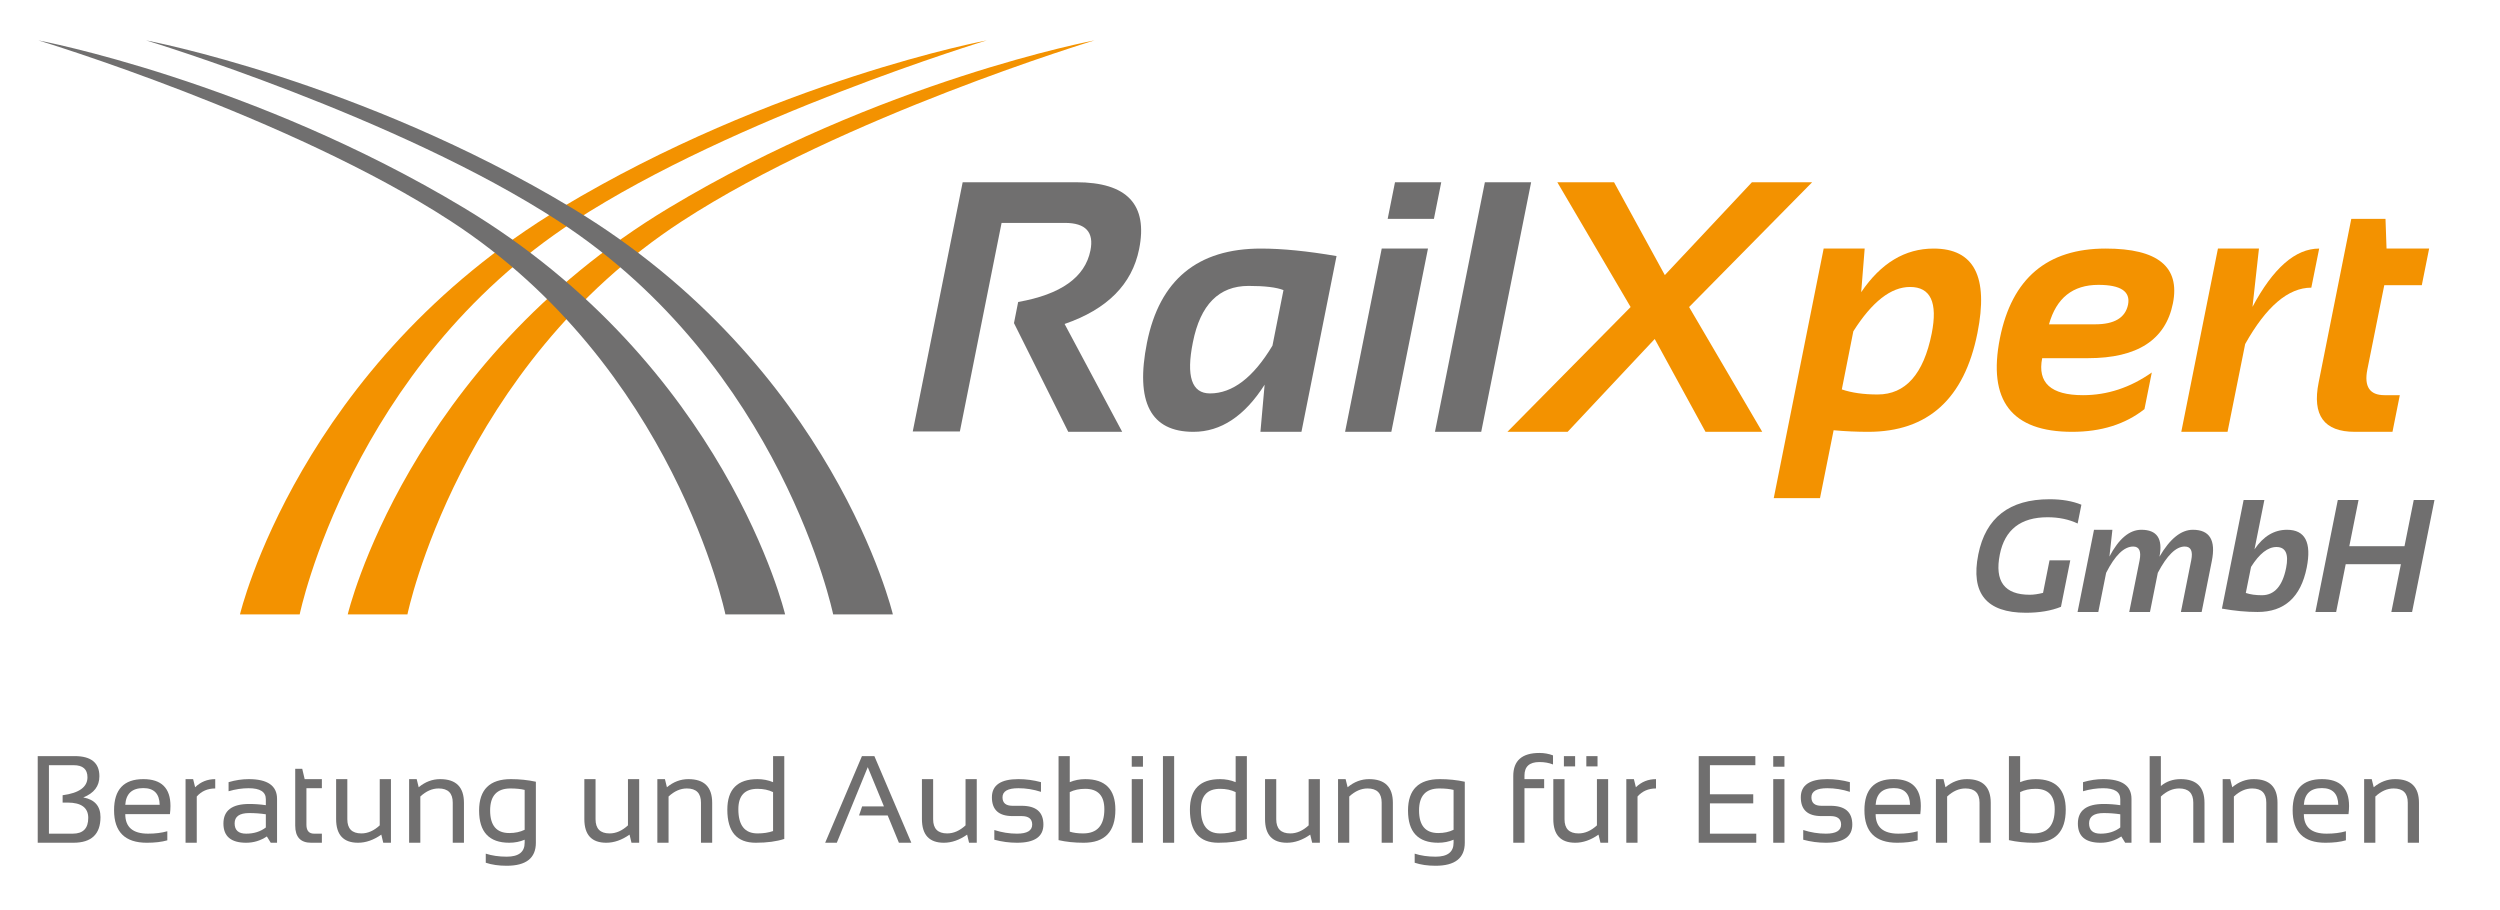 <?xml version="1.0" encoding="utf-8"?>
<!-- Generator: Adobe Illustrator 15.0.0, SVG Export Plug-In . SVG Version: 6.00 Build 0)  -->
<!DOCTYPE svg PUBLIC "-//W3C//DTD SVG 1.1//EN" "http://www.w3.org/Graphics/SVG/1.1/DTD/svg11.dtd">
<svg version="1.1" id="Ebene_1" xmlns="http://www.w3.org/2000/svg" xmlns:xlink="http://www.w3.org/1999/xlink" x="0px" y="0px"
	 width="681px" height="248px" viewBox="0 0 681 248" enable-background="new 0 0 681 248" xml:space="preserve">
<g>
	<g>
		<path fill="#F39200" d="M268.793,11c0,0-58.304,10.983-115.897,45.604C81.454,99.549,65.371,167.355,65.371,167.355h16.264
			c0,0,13.951-67.522,74.828-107.13C200.225,31.751,268.793,11,268.793,11z"/>
		<path fill="#F39200" d="M298.144,11c0,0-58.303,10.983-115.897,45.604c-71.442,42.946-87.523,110.752-87.523,110.752h16.262
			c0,0,13.951-67.522,74.827-107.13C229.576,31.751,298.144,11,298.144,11z"/>
	</g>
	<g>
		<path fill="#706F6F" d="M39.796,11c0,0,58.302,10.983,115.897,45.604c71.442,42.946,87.523,110.752,87.523,110.752h-16.264
			c0,0-13.95-67.522-74.828-107.13C108.362,31.751,39.796,11,39.796,11z"/>
		<path fill="#706F6F" d="M10.443,11c0,0,58.303,10.983,115.898,45.604c71.441,42.946,87.522,110.752,87.522,110.752h-16.261
			c0,0-13.952-67.522-74.827-107.13C79.012,31.751,10.443,11,10.443,11z"/>
	</g>
</g>
<g>
	<path fill="#706F6F" d="M248.633,117.536l13.598-67.894h30.903c13.883,0,19.604,6.07,17.164,18.21
		c-1.934,9.604-8.701,16.402-20.301,20.396l15.689,29.382h-14.691l-14.786-29.62l1.141-5.753
		c11.664-2.06,18.225-6.734,19.684-14.025c1.014-5.008-1.3-7.512-6.941-7.512h-17.259l-11.363,56.815H248.633z"/>
	<path fill="#706F6F" d="M354.514,117.63h-11.173l1.142-12.837c-5.452,8.558-11.918,12.837-19.398,12.837
		c-11.665,0-15.879-8.098-12.646-24.295c3.423-17.084,13.771-25.626,31.047-25.626c5.8,0,12.662,0.682,20.586,2.044L354.514,117.63z
		 M349.617,79.025c-1.902-0.761-5.072-1.142-9.51-1.142c-8.082,0-13.138,5.119-15.166,15.357c-1.871,9.287-0.317,13.93,4.66,13.93
		c6.148,0,11.822-4.342,17.02-13.026L349.617,79.025z"/>
	<path fill="#706F6F" d="M388.982,67.709l-9.983,49.921H366.4l9.983-49.921H388.982z M392.597,49.642l-1.997,9.984H378l1.998-9.984
		H392.597z"/>
	<path fill="#706F6F" d="M417.082,49.642l-13.598,67.988h-12.6l13.598-67.988H417.082z"/>
	<path fill="#F39200" d="M444.182,83.636l-19.968-33.994h15.451l13.836,25.294l23.725-25.294h16.402l-33.519,33.994l19.921,33.994
		h-15.452l-13.835-25.293l-23.725,25.293h-16.402L444.182,83.636z"/>
	<path fill="#F39200" d="M496.766,67.709h11.173l-0.951,11.886c5.356-7.924,11.934-11.886,19.731-11.886
		c11.03,0,15.007,7.671,11.934,23.011c-3.582,17.94-13.503,26.91-29.763,26.91c-3.075,0-6.213-0.143-9.414-0.428l-3.708,18.494
		h-12.6L496.766,67.709z M501.71,106.078c2.694,0.919,5.943,1.378,9.747,1.378c7.606,0,12.52-5.53,14.738-16.593
		c1.68-8.463-0.285-12.694-5.896-12.694c-5.198,0-10.349,4.026-15.451,12.076L501.71,106.078z"/>
	<path fill="#F39200" d="M591.901,82.638c-1.997,9.953-9.699,14.929-23.106,14.929h-12.504c-1.331,6.72,2.377,10.079,11.125,10.079
		c6.624,0,12.868-2.06,18.732-6.181l-1.997,9.984c-5.229,4.121-11.791,6.181-19.683,6.181c-16.515,0-23.074-8.511-19.684-25.531
		c3.265-16.26,12.868-24.39,28.812-24.39C587.796,67.709,593.898,72.686,591.901,82.638z M558.146,88.343h12.599
		c5.229,0,8.209-1.79,8.938-5.372c0.696-3.582-1.997-5.373-8.083-5.373C564.627,77.598,560.142,81.18,558.146,88.343z"/>
	<path fill="#F39200" d="M594.183,117.63l9.984-49.921h11.173l-1.759,15.88c5.642-10.586,11.695-15.88,18.162-15.88l-2.14,10.649
		c-6.276,0-12.283,5.119-18.02,15.356l-4.802,23.915H594.183z"/>
	<path fill="#F39200" d="M640.49,59.626h9.319l0.285,8.083h11.601l-1.997,9.984h-10.222l-4.611,22.963
		c-0.92,4.66,0.633,6.989,4.659,6.989h4.184l-1.997,9.984h-10.27c-8.367,0-11.648-4.484-9.842-13.455L640.49,59.626z"/>
</g>
<g>
	<path fill="#706F6F" d="M561.407,165.296c-2.673,1.08-5.857,1.62-9.554,1.62c-10.763,0-15.084-5.295-12.966-15.888
		c2.005-10.022,8.48-15.034,19.428-15.034c3.341,0,6.227,0.498,8.658,1.493l-1.023,5.119c-2.403-1.138-5.133-1.707-8.189-1.707
		c-7.322,0-11.658,3.376-13.009,10.129c-1.464,7.322,1.259,10.983,8.168,10.983c1.023,0,2.225-0.171,3.604-0.512l1.77-8.872h5.651
		L561.407,165.296z"/>
	<path fill="#706F6F" d="M565.929,166.703l4.479-22.392h5.011l-0.81,7.293c2.559-4.862,5.459-7.293,8.7-7.293
		c4.266,0,5.907,2.445,4.927,7.336c2.857-4.891,5.893-7.336,9.105-7.336c4.578,0,6.299,2.836,5.161,8.509l-2.772,13.883h-5.651
		l2.815-14.097c0.497-2.487-0.093-3.731-1.771-3.731c-2.389,0-4.834,2.389-7.336,7.165l-2.133,10.663h-5.651l2.815-14.032
		c0.497-2.53-0.078-3.796-1.728-3.796c-2.502,0-4.962,2.389-7.379,7.165l-2.132,10.663H565.929z"/>
	<path fill="#706F6F" d="M611.16,136.208h5.651l-2.687,13.435c2.402-3.554,5.353-5.331,8.85-5.331c4.948,0,6.739,3.44,5.374,10.321
		c-1.62,8.047-6.077,12.07-13.371,12.07c-3.07,0-6.313-0.306-9.725-0.917L611.16,136.208z M611.758,161.521
		c1.208,0.413,2.665,0.619,4.371,0.619c3.412,0,5.616-2.481,6.611-7.442c0.754-3.797-0.128-5.694-2.645-5.694
		c-2.332,0-4.635,1.806-6.909,5.417L611.758,161.521z"/>
	<path fill="#706F6F" d="M630.717,166.703l6.099-30.496h5.651l-2.517,12.583h15.035l2.517-12.583h5.65l-6.099,30.496h-5.651
		l2.602-13.009H638.97l-2.602,13.009H630.717z"/>
</g>
<g>
	<path fill="#706F6F" d="M10.275,229.564v-23.601h10.067c4.489,0,6.733,1.832,6.733,5.496c0,2.685-1.463,4.604-4.39,5.76
		c3.125,0.583,4.687,2.371,4.687,5.363c0,4.654-2.459,6.981-7.377,6.981H10.275z M19.814,227.089c2.817,0,4.225-1.43,4.225-4.291
		c0-2.783-1.887-4.176-5.661-4.176h-1.32v-1.997c4.511-0.604,6.767-2.233,6.767-4.885c0-2.2-1.254-3.301-3.763-3.301h-6.733v18.649
		H19.814z"/>
	<path fill="#706F6F" d="M39.042,212.235c4.929,0,7.394,2.438,7.394,7.312c0,0.693-0.05,1.436-0.148,2.228H34.124
		c0,3.543,2.068,5.314,6.206,5.314c1.969,0,3.719-0.22,5.248-0.66v2.476c-1.529,0.44-3.389,0.66-5.578,0.66
		c-5.953,0-8.929-2.954-8.929-8.862C31.07,215.058,33.728,212.235,39.042,212.235z M34.124,219.233h9.374
		c-0.066-3.037-1.551-4.556-4.456-4.556C35.961,214.678,34.322,216.196,34.124,219.233z"/>
	<path fill="#706F6F" d="M50.545,229.564v-17.329h2.063l0.544,2.212c1.519-1.475,3.345-2.212,5.479-2.212v2.542
		c-2.069,0-3.747,0.731-5.034,2.194v12.593H50.545z"/>
	<path fill="#706F6F" d="M60.86,224.333c0-3.554,2.344-5.331,7.031-5.331c1.507,0,3.015,0.11,4.522,0.33v-1.634
		c0-1.991-1.557-2.987-4.67-2.987c-1.783,0-3.609,0.275-5.479,0.825v-2.476c1.87-0.55,3.697-0.825,5.479-0.825
		c5.149,0,7.724,1.794,7.724,5.38v11.949H73.75l-1.056-1.717c-1.728,1.145-3.609,1.717-5.645,1.717
		C62.923,229.564,60.86,227.82,60.86,224.333z M67.891,221.478c-2.652,0-3.978,0.936-3.978,2.806c0,1.871,1.045,2.806,3.136,2.806
		c2.112,0,3.9-0.562,5.364-1.684v-3.598C70.905,221.588,69.398,221.478,67.891,221.478z"/>
	<path fill="#706F6F" d="M80.417,209.43h1.915l0.66,2.806h4.687v2.476H83.47v9.952c0,1.617,0.699,2.426,2.096,2.426h2.112v2.476
		h-2.905c-2.905,0-4.357-1.557-4.357-4.671V209.43z"/>
	<path fill="#706F6F" d="M106.493,212.235v17.329h-2.096l-0.528-2.212c-2.102,1.475-4.214,2.212-6.337,2.212
		c-3.983,0-5.975-2.151-5.975-6.453v-10.876h3.053v10.926c0,2.574,1.276,3.861,3.829,3.861c1.749,0,3.416-0.731,5-2.194v-12.593
		H106.493z"/>
	<path fill="#706F6F" d="M111.444,229.564v-17.329h2.063l0.544,2.212c1.771-1.475,3.719-2.212,5.843-2.212
		c4.324,0,6.486,2.151,6.486,6.453v10.876h-3.053v-10.926c0-2.574-1.282-3.861-3.845-3.861c-1.75,0-3.411,0.731-4.984,2.194v12.593
		H111.444z"/>
	<path fill="#706F6F" d="M145.971,229.564c0,4.181-2.657,6.271-7.972,6.271c-2.135,0-4.027-0.275-5.677-0.825v-2.476
		c1.684,0.55,3.587,0.825,5.71,0.825c3.256,0,4.885-1.266,4.885-3.796v-0.825c-1.299,0.551-2.696,0.825-4.192,0.825
		c-5.479,0-8.219-2.921-8.219-8.764c0-5.71,2.888-8.565,8.665-8.565c2.344,0,4.61,0.236,6.8,0.71V229.564z M142.917,215.173
		c-1.045-0.264-2.338-0.396-3.878-0.396c-3.686,0-5.529,1.996-5.529,5.99c0,4.104,1.744,6.156,5.231,6.156
		c1.584,0,2.976-0.297,4.176-0.892V215.173z"/>
	<path fill="#706F6F" d="M174.11,212.235v17.329h-2.096l-0.528-2.212c-2.102,1.475-4.214,2.212-6.337,2.212
		c-3.983,0-5.975-2.151-5.975-6.453v-10.876h3.053v10.926c0,2.574,1.276,3.861,3.829,3.861c1.749,0,3.416-0.731,5-2.194v-12.593
		H174.11z"/>
	<path fill="#706F6F" d="M179.061,229.564v-17.329h2.063l0.544,2.212c1.771-1.475,3.719-2.212,5.843-2.212
		c4.324,0,6.486,2.151,6.486,6.453v10.876h-3.053v-10.926c0-2.574-1.282-3.861-3.845-3.861c-1.75,0-3.411,0.731-4.984,2.194v12.593
		H179.061z"/>
	<path fill="#706F6F" d="M213.637,228.524c-2.102,0.693-4.693,1.04-7.773,1.04c-5.16,0-7.74-3.004-7.74-9.011
		c0-5.546,2.74-8.318,8.219-8.318c1.497,0,2.91,0.275,4.242,0.825v-7.097h3.053V228.524z M210.583,215.768
		c-1.232-0.595-2.641-0.892-4.225-0.892c-3.488,0-5.231,1.854-5.231,5.562c0,4.391,1.744,6.585,5.231,6.585
		c1.584,0,2.993-0.214,4.225-0.644V215.768z"/>
	<path fill="#706F6F" d="M227.946,229.564h-3.169l10.018-23.601h3.383l10.067,23.601h-3.383l-3.053-7.427h-7.807l0.842-2.476h5.941
		l-4.407-10.694L227.946,229.564z"/>
	<path fill="#706F6F" d="M266.069,212.235v17.329h-2.096l-0.528-2.212c-2.102,1.475-4.214,2.212-6.337,2.212
		c-3.983,0-5.975-2.151-5.975-6.453v-10.876h3.053v10.926c0,2.574,1.276,3.861,3.829,3.861c1.749,0,3.416-0.731,5-2.194v-12.593
		H266.069z"/>
	<path fill="#706F6F" d="M270.855,228.739v-2.641c2.035,0.66,4.093,0.99,6.172,0.99c2.762,0,4.143-0.825,4.143-2.476
		c0-1.54-0.963-2.311-2.888-2.311h-2.476c-3.741,0-5.611-1.705-5.611-5.116c0-3.301,2.404-4.951,7.212-4.951
		c2.068,0,4.12,0.275,6.156,0.825v2.641c-2.036-0.66-4.087-0.99-6.156-0.99c-2.883,0-4.324,0.825-4.324,2.476
		c0,1.541,0.908,2.311,2.723,2.311h2.476c3.961,0,5.941,1.706,5.941,5.116c0,3.301-2.399,4.951-7.196,4.951
		C274.948,229.564,272.891,229.29,270.855,228.739z"/>
	<path fill="#706F6F" d="M288.35,205.964h3.053v7.097c1.309-0.55,2.712-0.825,4.208-0.825c5.479,0,8.219,2.772,8.219,8.318
		c0,6.007-2.877,9.011-8.631,9.011c-2.487,0-4.77-0.236-6.849-0.71V205.964z M291.403,226.544c1.001,0.319,2.217,0.479,3.647,0.479
		c3.851,0,5.776-2.194,5.776-6.585c0-3.707-1.744-5.562-5.232-5.562c-1.584,0-2.982,0.297-4.192,0.892V226.544z"/>
	<path fill="#706F6F" d="M311.34,205.964v2.888h-3.053v-2.888H311.34z M311.34,212.235v17.329h-3.053v-17.329H311.34z"/>
	<path fill="#706F6F" d="M319.839,205.964v23.601h-3.053v-23.601H319.839z"/>
	<path fill="#706F6F" d="M339.645,228.524c-2.102,0.693-4.693,1.04-7.774,1.04c-5.16,0-7.74-3.004-7.74-9.011
		c0-5.546,2.74-8.318,8.219-8.318c1.497,0,2.91,0.275,4.242,0.825v-7.097h3.054V228.524z M336.591,215.768
		c-1.232-0.595-2.641-0.892-4.225-0.892c-3.488,0-5.231,1.854-5.231,5.562c0,4.391,1.744,6.585,5.231,6.585
		c1.584,0,2.993-0.214,4.225-0.644V215.768z"/>
	<path fill="#706F6F" d="M359.531,212.235v17.329h-2.097l-0.528-2.212c-2.102,1.475-4.214,2.212-6.337,2.212
		c-3.983,0-5.975-2.151-5.975-6.453v-10.876h3.054v10.926c0,2.574,1.275,3.861,3.828,3.861c1.75,0,3.417-0.731,5.001-2.194v-12.593
		H359.531z"/>
	<path fill="#706F6F" d="M364.482,229.564v-17.329h2.063l0.545,2.212c1.771-1.475,3.719-2.212,5.843-2.212
		c4.324,0,6.485,2.151,6.485,6.453v10.876h-3.053v-10.926c0-2.574-1.282-3.861-3.846-3.861c-1.749,0-3.41,0.731-4.984,2.194v12.593
		H364.482z"/>
	<path fill="#706F6F" d="M399.008,229.564c0,4.181-2.657,6.271-7.971,6.271c-2.135,0-4.027-0.275-5.678-0.825v-2.476
		c1.684,0.55,3.587,0.825,5.71,0.825c3.257,0,4.886-1.266,4.886-3.796v-0.825c-1.299,0.551-2.696,0.825-4.192,0.825
		c-5.479,0-8.219-2.921-8.219-8.764c0-5.71,2.888-8.565,8.665-8.565c2.343,0,4.609,0.236,6.799,0.71V229.564z M395.955,215.173
		c-1.046-0.264-2.338-0.396-3.879-0.396c-3.686,0-5.528,1.996-5.528,5.99c0,4.104,1.743,6.156,5.231,6.156
		c1.584,0,2.977-0.297,4.176-0.892V215.173z"/>
	<path fill="#706F6F" d="M412.212,229.564v-18.171c0-4.192,2.377-6.288,7.13-6.288c1.309,0,2.541,0.221,3.696,0.66v2.476
		c-1.089-0.439-2.327-0.66-3.713-0.66c-2.707,0-4.06,1.228-4.06,3.681v0.974h5.363v2.476h-5.363v14.854H412.212z"/>
	<path fill="#706F6F" d="M438.057,212.235v17.329h-2.097l-0.528-2.212c-2.102,1.475-4.214,2.212-6.337,2.212
		c-3.983,0-5.975-2.151-5.975-6.453v-10.876h3.054v10.926c0,2.574,1.275,3.861,3.828,3.861c1.75,0,3.417-0.731,5.001-2.194v-12.593
		H438.057z M429.062,205.964v2.806h-3.054v-2.806H429.062z M435.168,205.964v2.806h-3.053v-2.806H435.168z"/>
	<path fill="#706F6F" d="M443.008,229.564v-17.329h2.063l0.545,2.212c1.519-1.475,3.345-2.212,5.479-2.212v2.542
		c-2.068,0-3.746,0.731-5.034,2.194v12.593H443.008z"/>
	<path fill="#706F6F" d="M478.16,205.964v2.476h-12.377v7.922h11.8v2.476h-11.8v8.252h12.625v2.476h-15.679v-23.601H478.16z"/>
	<path fill="#706F6F" d="M486.082,205.964v2.888h-3.053v-2.888H486.082z M486.082,212.235v17.329h-3.053v-17.329H486.082z"/>
	<path fill="#706F6F" d="M491.199,228.739v-2.641c2.035,0.66,4.093,0.99,6.173,0.99c2.761,0,4.142-0.825,4.142-2.476
		c0-1.54-0.963-2.311-2.888-2.311h-2.476c-3.741,0-5.611-1.705-5.611-5.116c0-3.301,2.404-4.951,7.212-4.951
		c2.068,0,4.12,0.275,6.156,0.825v2.641c-2.036-0.66-4.088-0.99-6.156-0.99c-2.883,0-4.323,0.825-4.323,2.476
		c0,1.541,0.907,2.311,2.723,2.311h2.476c3.961,0,5.941,1.706,5.941,5.116c0,3.301-2.398,4.951-7.195,4.951
		C495.292,229.564,493.234,229.29,491.199,228.739z"/>
	<path fill="#706F6F" d="M515.84,212.235c4.929,0,7.394,2.438,7.394,7.312c0,0.693-0.05,1.436-0.148,2.228h-12.163
		c0,3.543,2.068,5.314,6.205,5.314c1.97,0,3.719-0.22,5.248-0.66v2.476c-1.529,0.44-3.389,0.66-5.578,0.66
		c-5.952,0-8.929-2.954-8.929-8.862C507.868,215.058,510.525,212.235,515.84,212.235z M510.922,219.233h9.374
		c-0.066-3.037-1.552-4.556-4.456-4.556C512.759,214.678,511.119,216.196,510.922,219.233z"/>
	<path fill="#706F6F" d="M527.343,229.564v-17.329h2.063l0.544,2.212c1.771-1.475,3.719-2.212,5.843-2.212
		c4.324,0,6.486,2.151,6.486,6.453v10.876h-3.054v-10.926c0-2.574-1.282-3.861-3.846-3.861c-1.749,0-3.41,0.731-4.983,2.194v12.593
		H527.343z"/>
	<path fill="#706F6F" d="M547.229,205.964h3.054v7.097c1.309-0.55,2.712-0.825,4.208-0.825c5.479,0,8.219,2.772,8.219,8.318
		c0,6.007-2.877,9.011-8.632,9.011c-2.486,0-4.77-0.236-6.849-0.71V205.964z M550.283,226.544c1.001,0.319,2.217,0.479,3.646,0.479
		c3.852,0,5.776-2.194,5.776-6.585c0-3.707-1.743-5.562-5.231-5.562c-1.584,0-2.981,0.297-4.191,0.892V226.544z"/>
	<path fill="#706F6F" d="M566.012,224.333c0-3.554,2.344-5.331,7.03-5.331c1.508,0,3.015,0.11,4.522,0.33v-1.634
		c0-1.991-1.557-2.987-4.671-2.987c-1.782,0-3.608,0.275-5.479,0.825v-2.476c1.871-0.55,3.697-0.825,5.479-0.825
		c5.149,0,7.724,1.794,7.724,5.38v11.949h-1.716l-1.057-1.717c-1.728,1.145-3.608,1.717-5.644,1.717
		C568.074,229.564,566.012,227.82,566.012,224.333z M573.042,221.478c-2.651,0-3.978,0.936-3.978,2.806
		c0,1.871,1.046,2.806,3.137,2.806c2.112,0,3.899-0.562,5.363-1.684v-3.598C576.057,221.588,574.55,221.478,573.042,221.478z"/>
	<path fill="#706F6F" d="M585.568,229.564v-23.601h3.053v8.153c1.475-1.255,3.273-1.882,5.397-1.882
		c4.324,0,6.485,2.151,6.485,6.453v10.876h-3.053v-10.926c0-2.574-1.282-3.861-3.846-3.861c-1.749,0-3.41,0.731-4.984,2.194v12.593
		H585.568z"/>
	<path fill="#706F6F" d="M605.456,229.564v-17.329h2.063l0.544,2.212c1.771-1.475,3.719-2.212,5.843-2.212
		c4.324,0,6.486,2.151,6.486,6.453v10.876h-3.054v-10.926c0-2.574-1.282-3.861-3.846-3.861c-1.749,0-3.41,0.731-4.983,2.194v12.593
		H605.456z"/>
	<path fill="#706F6F" d="M632.489,212.235c4.929,0,7.394,2.438,7.394,7.312c0,0.693-0.05,1.436-0.148,2.228H627.57
		c0,3.543,2.069,5.314,6.206,5.314c1.97,0,3.719-0.22,5.248-0.66v2.476c-1.529,0.44-3.389,0.66-5.578,0.66
		c-5.952,0-8.929-2.954-8.929-8.862C624.518,215.058,627.175,212.235,632.489,212.235z M627.57,219.233h9.375
		c-0.066-3.037-1.552-4.556-4.456-4.556C629.408,214.678,627.769,216.196,627.57,219.233z"/>
	<path fill="#706F6F" d="M643.992,229.564v-17.329h2.063l0.545,2.212c1.771-1.475,3.719-2.212,5.843-2.212
		c4.324,0,6.485,2.151,6.485,6.453v10.876h-3.053v-10.926c0-2.574-1.282-3.861-3.846-3.861c-1.749,0-3.41,0.731-4.984,2.194v12.593
		H643.992z"/>
</g>
</svg>
